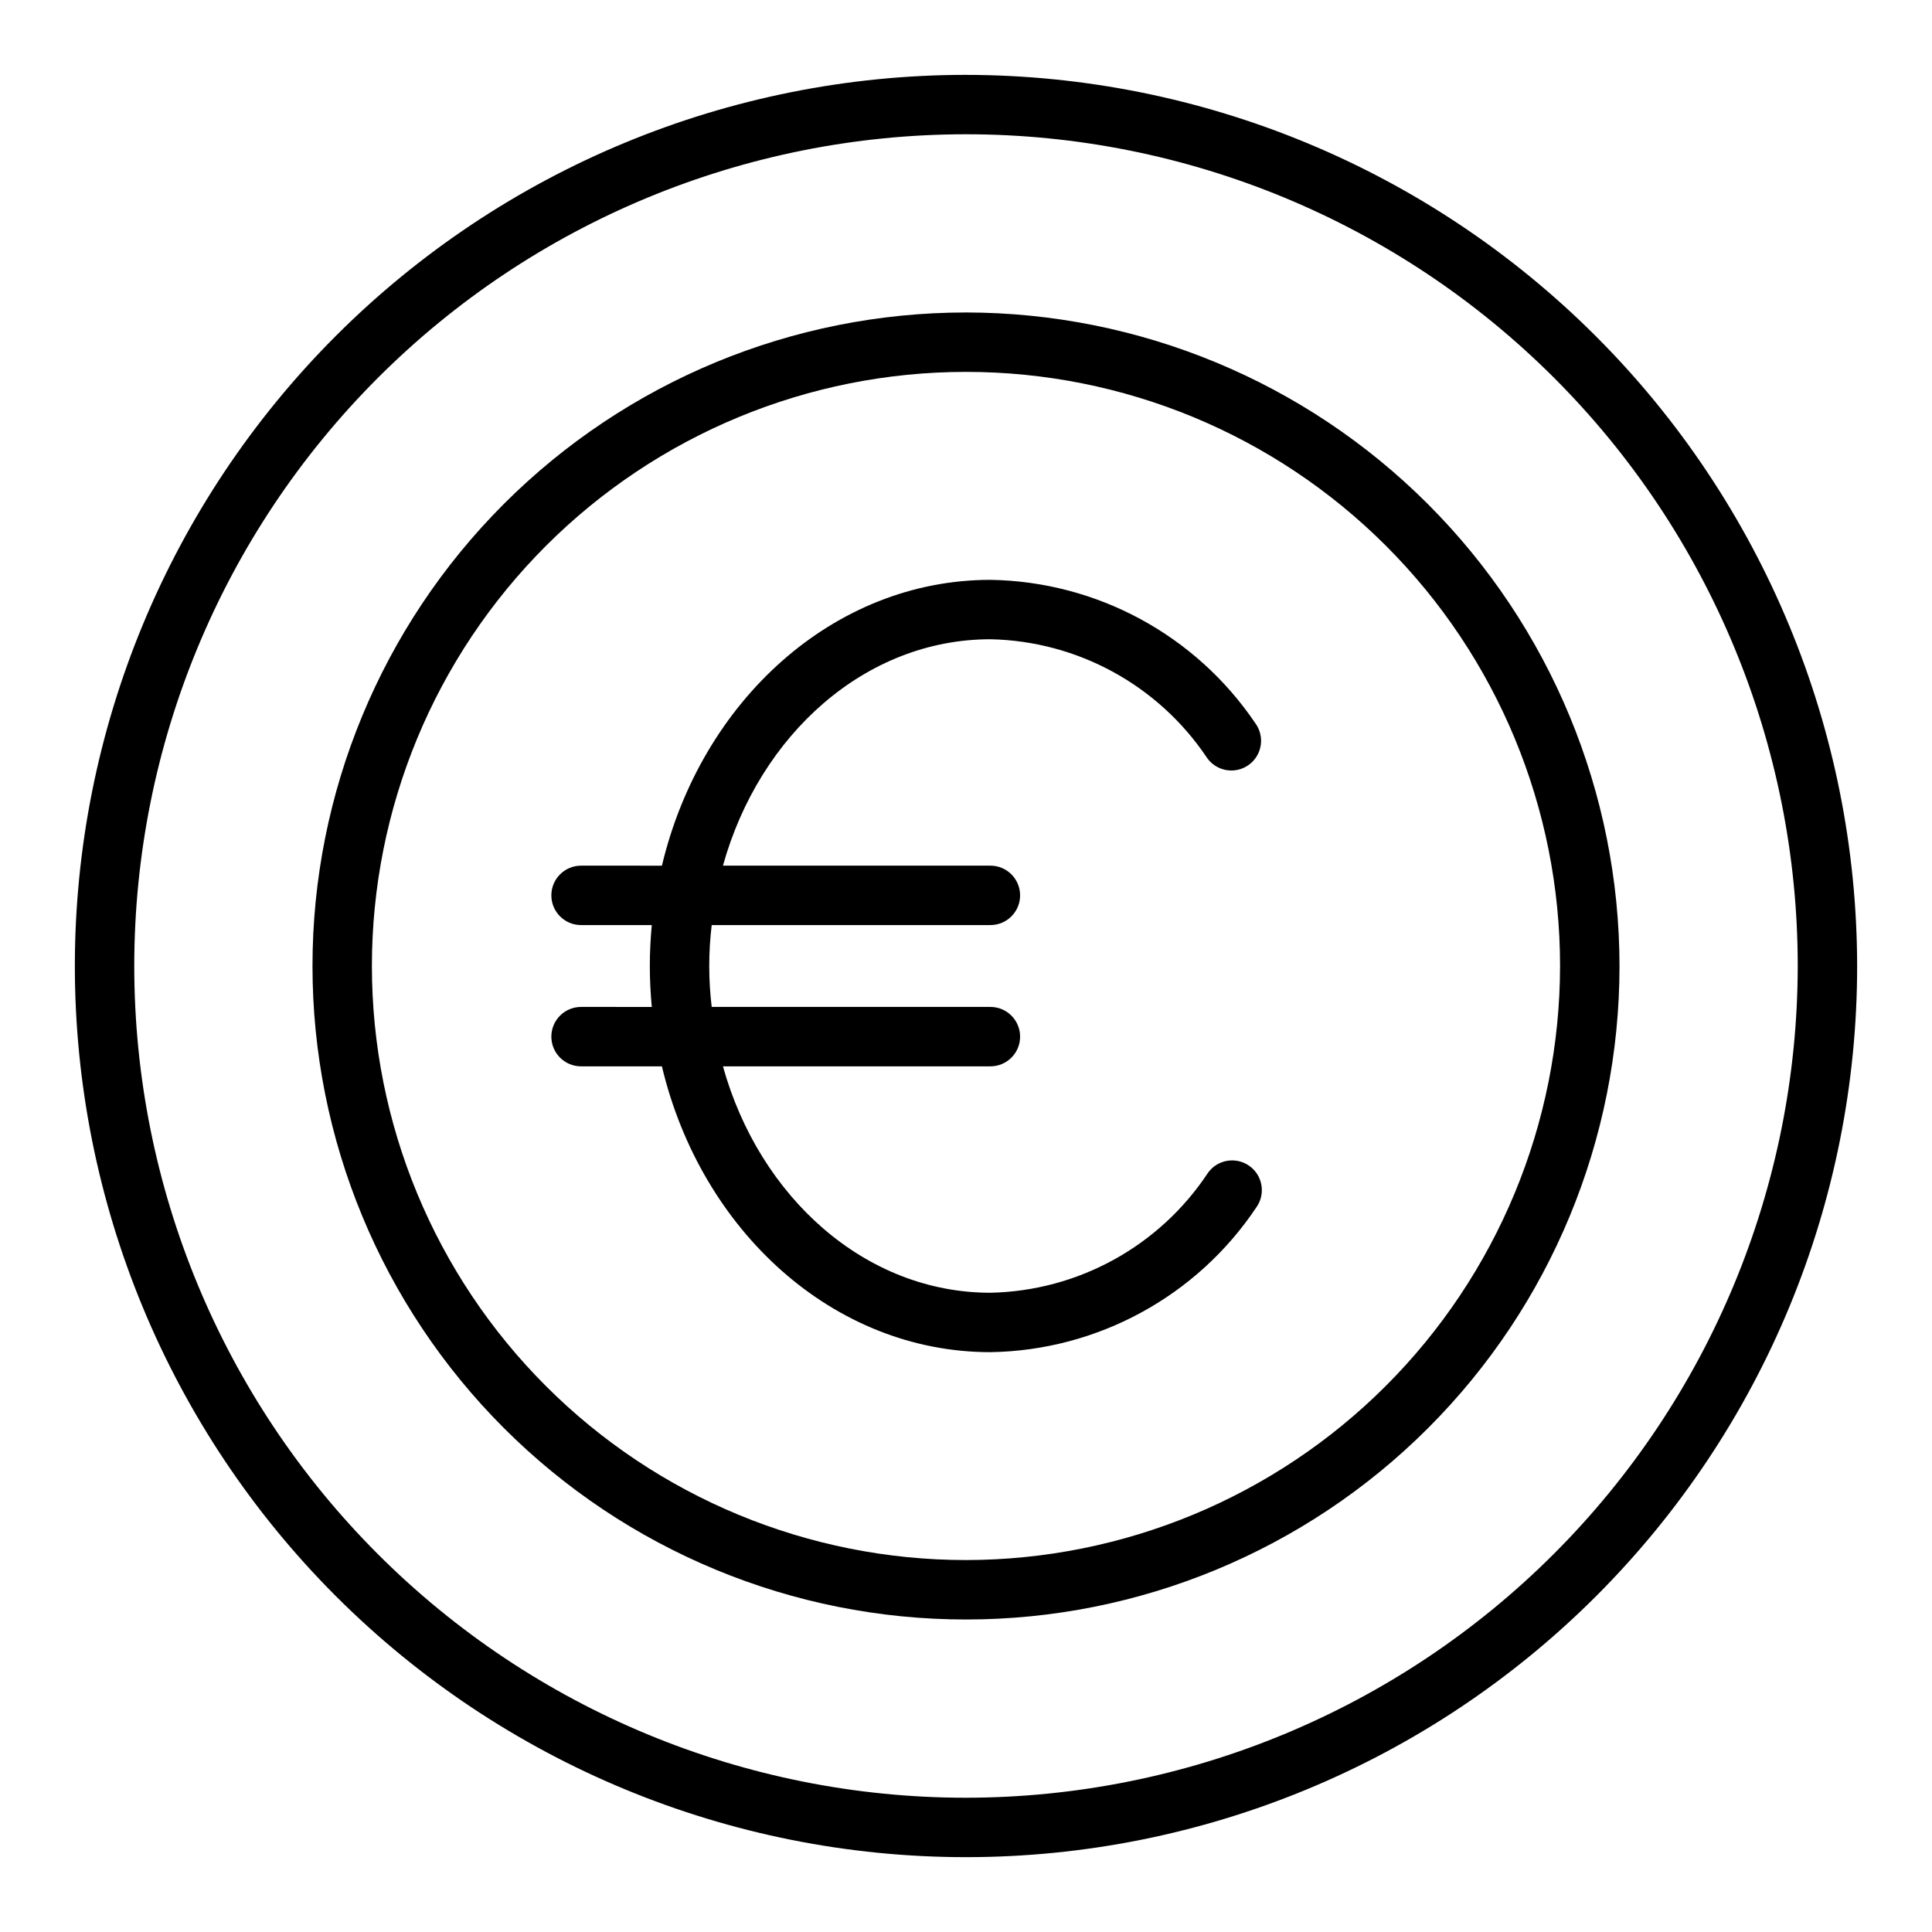 <?xml version="1.0" encoding="UTF-8"?>
<!-- Uploaded to: ICON Repo, www.svgrepo.com, Generator: ICON Repo Mixer Tools -->
<svg fill="#000000" width="800px" height="800px" version="1.1" viewBox="144 144 512 512" xmlns="http://www.w3.org/2000/svg">
 <g>
  <path d="m400 163.84c-62.637 0-122.7 24.883-166.99 69.172-44.289 44.289-69.172 104.36-69.172 166.99 0 62.633 24.883 122.7 69.172 166.99 44.289 44.289 104.36 69.172 166.99 69.172 62.633 0 122.7-24.883 166.99-69.172 44.289-44.289 69.172-104.36 69.172-166.99-0.07-62.613-24.977-122.64-69.25-166.91-44.273-44.273-104.3-69.176-166.91-69.25zm0 456.58c-58.461 0-114.52-23.223-155.86-64.559-41.336-41.336-64.559-97.398-64.559-155.86 0-58.461 23.223-114.52 64.559-155.86s97.398-64.559 155.86-64.559c58.457 0 114.52 23.223 155.86 64.559 41.336 41.336 64.559 97.398 64.559 155.86-0.062 58.438-23.309 114.46-64.629 155.79-41.324 41.32-97.348 64.566-155.79 64.629z"/>
  <path d="m400 226.81c-45.934 0-89.984 18.246-122.46 50.727-32.48 32.477-50.727 76.527-50.727 122.46 0 45.93 18.246 89.98 50.727 122.46 32.477 32.48 76.527 50.727 122.46 50.727 45.93 0 89.98-18.246 122.46-50.727 32.48-32.477 50.727-76.527 50.727-122.46-0.051-45.918-18.316-89.938-50.781-122.41-32.469-32.465-76.488-50.727-122.4-50.781zm0 330.62c-41.758 0-81.805-16.586-111.33-46.113-29.527-29.523-46.113-69.57-46.113-111.32 0-41.758 16.586-81.805 46.113-111.33 29.523-29.527 69.57-46.113 111.33-46.113 41.754 0 81.801 16.586 111.32 46.113 29.527 29.523 46.113 69.57 46.113 111.33-0.047 41.738-16.648 81.758-46.164 111.27-29.516 29.516-69.535 46.117-111.27 46.164z"/>
  <path d="m464.1 454.85c-12.832 19.406-34.375 31.27-57.633 31.742-33.098 0-61.195-25.23-70.879-60h70.879c4.348 0 7.871-3.523 7.871-7.871s-3.523-7.875-7.871-7.875h-73.859c-0.867-7.203-0.867-14.488 0-21.691h73.859c4.348 0 7.871-3.523 7.871-7.871s-3.523-7.875-7.871-7.875h-70.879c9.684-34.77 37.777-60 70.879-60 23.109 0.465 44.535 12.191 57.387 31.402 1.199 1.73 3.047 2.906 5.121 3.266 2.074 0.363 4.207-0.125 5.922-1.348 1.715-1.223 2.867-3.082 3.199-5.16 0.336-2.078-0.176-4.207-1.422-5.906-15.789-23.375-42.004-37.562-70.207-37.996-41.641 0-76.688 32.191-87.051 75.746l-21.43-0.004c-4.348 0-7.871 3.527-7.871 7.875s3.523 7.871 7.871 7.871h18.746c-0.332 3.566-0.52 7.184-0.52 10.848s0.188 7.281 0.52 10.848l-18.746-0.004c-4.348 0-7.871 3.527-7.871 7.875s3.523 7.871 7.871 7.871h21.426c10.371 43.555 45.414 75.746 87.055 75.746 28.379-0.438 54.734-14.793 70.492-38.398 2.512-3.555 1.664-8.465-1.887-10.977-3.551-2.508-8.465-1.664-10.973 1.887z"/>
 </g>
</svg>